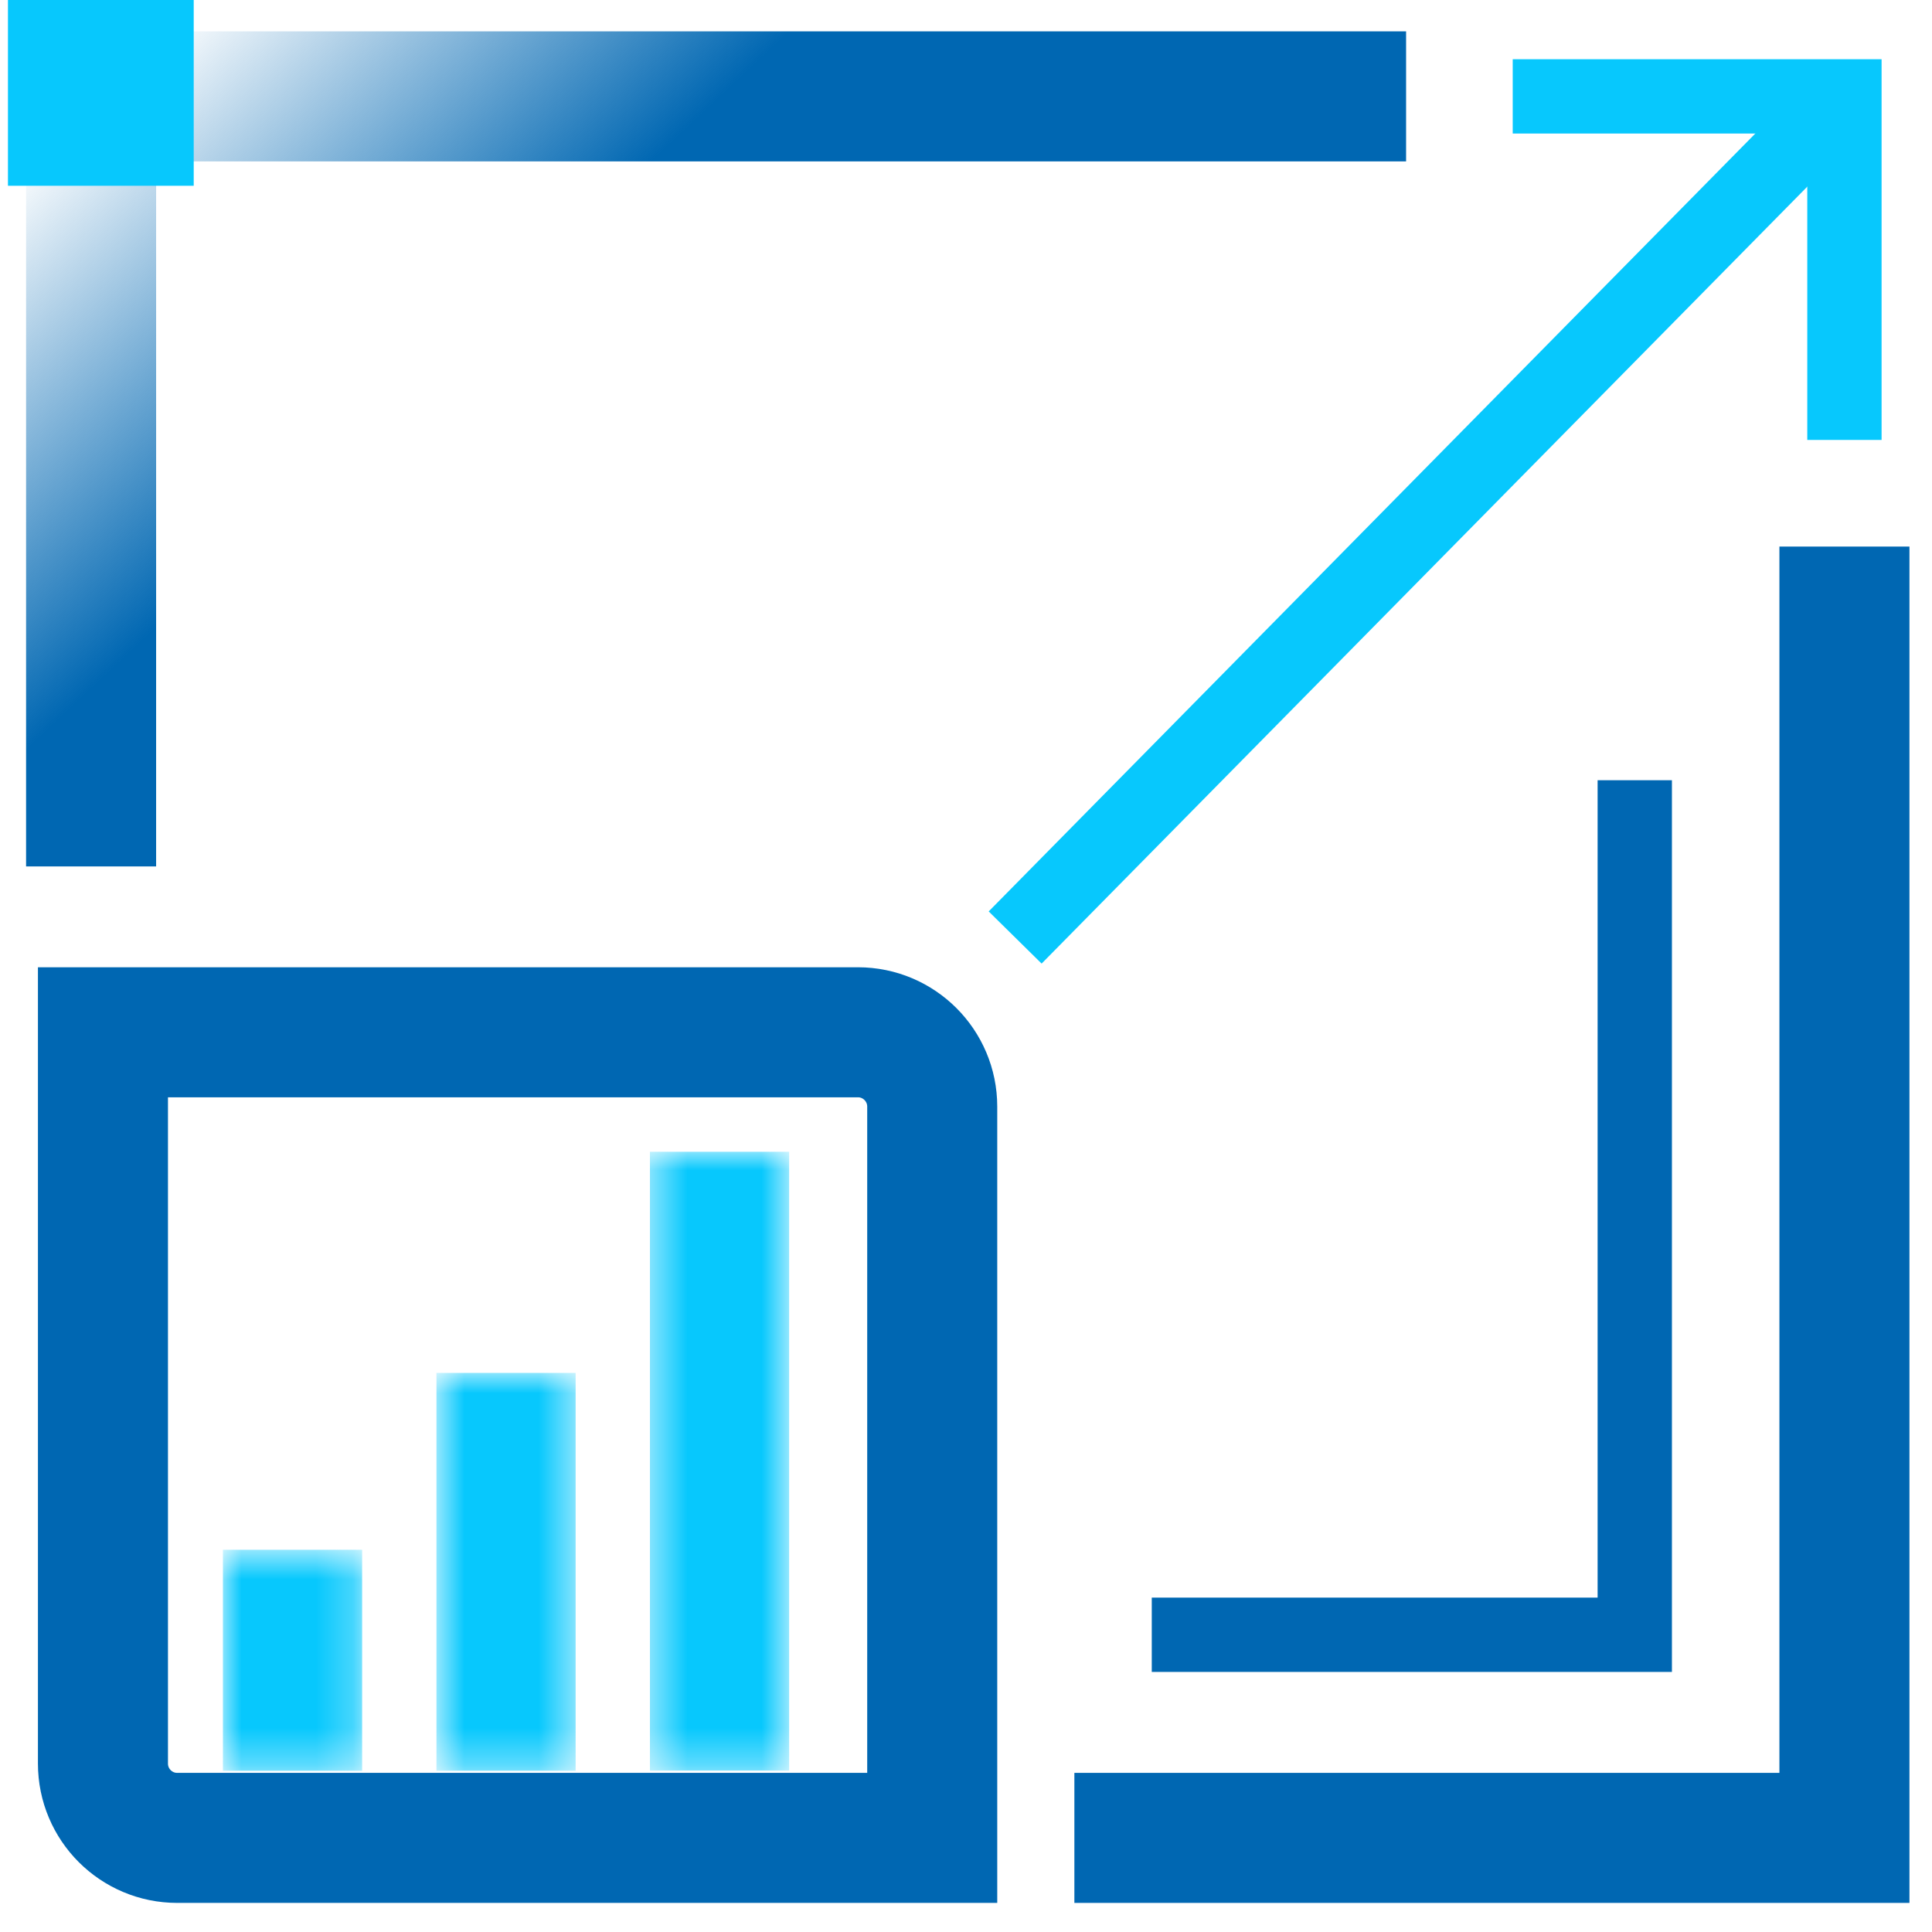 <?xml version="1.0" encoding="UTF-8"?> <svg xmlns="http://www.w3.org/2000/svg" width="52" height="52" viewBox="0 0 52 52" fill="none"><path d="M2.771 47.467V27.784H23.091C24.195 27.784 25.091 28.68 25.091 29.784V49.467H4.771C3.666 49.467 2.771 48.571 2.771 47.467Z" stroke="#0067B2" stroke-width="3.5"></path><mask id="mask0_8095_20645" style="mask-type:luminance" maskUnits="userSpaceOnUse" x="6" y="41" width="4" height="7"><path d="M9.747 41.712H6V47.66H9.747V41.712Z" fill="white"></path></mask><g mask="url(#mask0_8095_20645)"><path d="M9.747 41.712H6V47.66H9.747V41.712Z" fill="#07C8FD"></path></g><mask id="mask1_8095_20645" style="mask-type:luminance" maskUnits="userSpaceOnUse" x="11" y="36" width="5" height="12"><path d="M15.493 36.952H11.747V47.659H15.493V36.952Z" fill="white"></path></mask><g mask="url(#mask1_8095_20645)"><path d="M15.493 36.952H11.747V47.659H15.493V36.952Z" fill="#07C8FD"></path></g><mask id="mask2_8095_20645" style="mask-type:luminance" maskUnits="userSpaceOnUse" x="17" y="31" width="5" height="17"><path d="M21.24 31H17.493V47.655H21.24V31Z" fill="white"></path></mask><g mask="url(#mask2_8095_20645)"><path d="M21.24 31H17.493V47.655H21.24V31Z" fill="#07C8FD"></path></g><path d="M28.917 49.467H49.643V32.089V14.711" stroke="#0067B2" stroke-width="3.5"></path><path d="M37.845 2.594H2.452V23.32" stroke="url(#paint0_linear_8095_20645)" stroke-width="3.5"></path><path d="M40.715 2.594H49.643V11.841" stroke="#07C8FD" stroke-width="2"></path><path d="M27.323 25.233L49.005 3.232" stroke="#07C8FD" stroke-width="2"></path><rect x="0.214" width="5" height="5" fill="#07C8FD"></rect><path d="M31 44H44V32.5V21" stroke="#0067B2" stroke-width="2"></path><defs><linearGradient id="paint0_linear_8095_20645" x1="11" y1="10.5" x2="3" y2="2" gradientUnits="userSpaceOnUse"><stop stop-color="#0067B2"></stop><stop offset="1" stop-color="#0067B2" stop-opacity="0"></stop></linearGradient></defs></svg> 